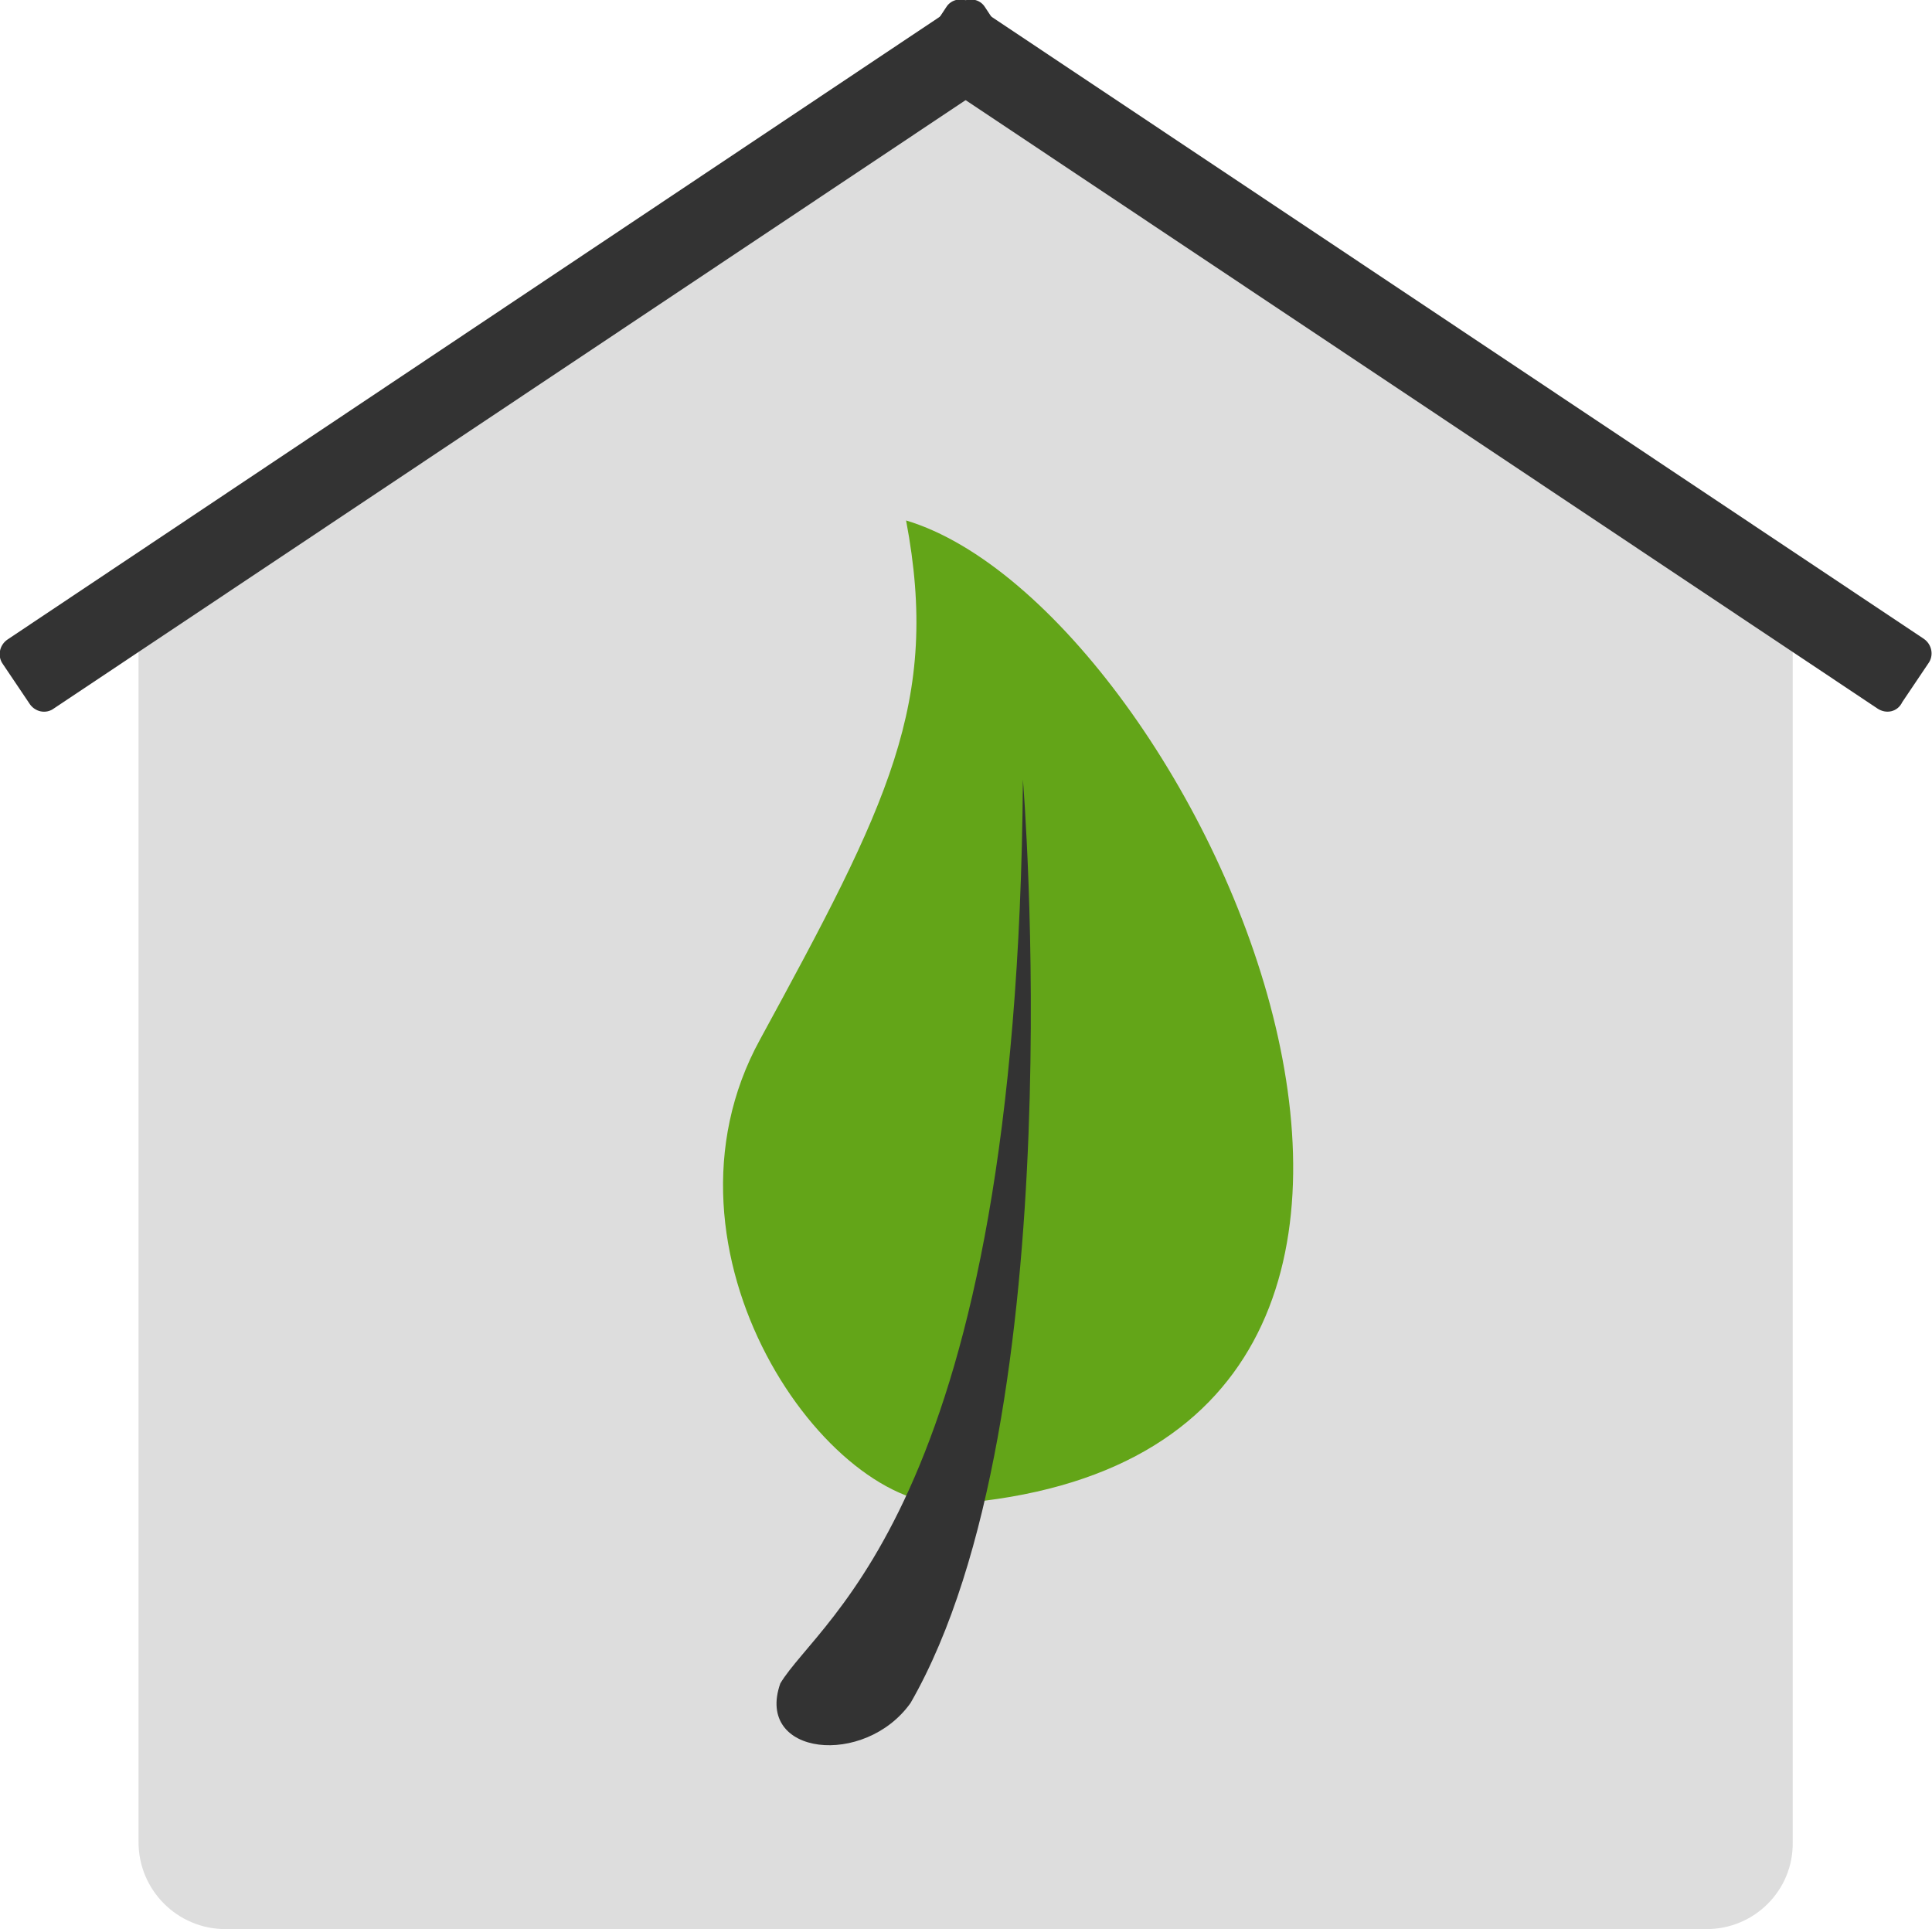 <?xml version="1.0" encoding="utf-8"?>
<!-- Generator: Adobe Illustrator 19.0.1, SVG Export Plug-In . SVG Version: 6.00 Build 0)  -->
<svg version="1.1" id="Слой_1" xmlns="http://www.w3.org/2000/svg" xmlns:xlink="http://www.w3.org/1999/xlink" x="0px" y="0px"
	 viewBox="0 0 258 257.6" style="enable-background:new 0 0 258 257.6;" xml:space="preserve">
<style type="text/css">
	.st0{fill:#DDDDDD;}
	.st1{fill:#333333;stroke:#333333;stroke-miterlimit:10;}
	.st2{fill:#63A518;}
	.st3{fill:#333333;}
</style>
<g>
	<path class="st0" d="M227.9,257.6H30.1c-6.4,0-11.6-5.2-11.6-11.6V83.5c0-3.9,1.9-7.5,5.1-9.6l99-66.5c3.9-2.6,9-2.6,12.9,0
		l98.8,66.5c3.2,2.2,5.1,5.8,5.1,9.6V246C239.5,252.4,234.3,257.6,227.9,257.6z"/>
	<g>
		<path class="st1" d="M251,94.2l-127.4-85c-0.8-0.5-1-1.6-0.5-2.4l3.7-5.6c0.5-0.8,1.6-1,2.4-0.5l127.4,85c0.9,0.6,1.1,1.8,0.5,2.6
			l-3.5,5.2C253.1,94.6,251.9,94.8,251,94.2z"/>
		<path class="st1" d="M6.9,94.2l127.4-85c0.8-0.5,1-1.6,0.5-2.4l-3.7-5.6c-0.5-0.8-1.6-1-2.4-0.5L1.3,85.8
			c-0.9,0.6-1.1,1.8-0.5,2.6l3.5,5.2C4.9,94.6,6.1,94.8,6.9,94.2z"/>
	</g>
	<path class="st2" d="M127.5,200.8c-16.8,1.3-41.6-33.6-26-62c17.1-31.4,24.1-45,19.5-69.3C160,81.2,211.4,194.2,127.5,200.8z"/>
	<path class="st3" d="M136.6,104.1c0,0,7,85-15,123.3c-6.1,8.6-20.8,7.1-17.4-2.6C109.5,215.9,135.9,200.5,136.6,104.1z"/>
</g>
</svg>
